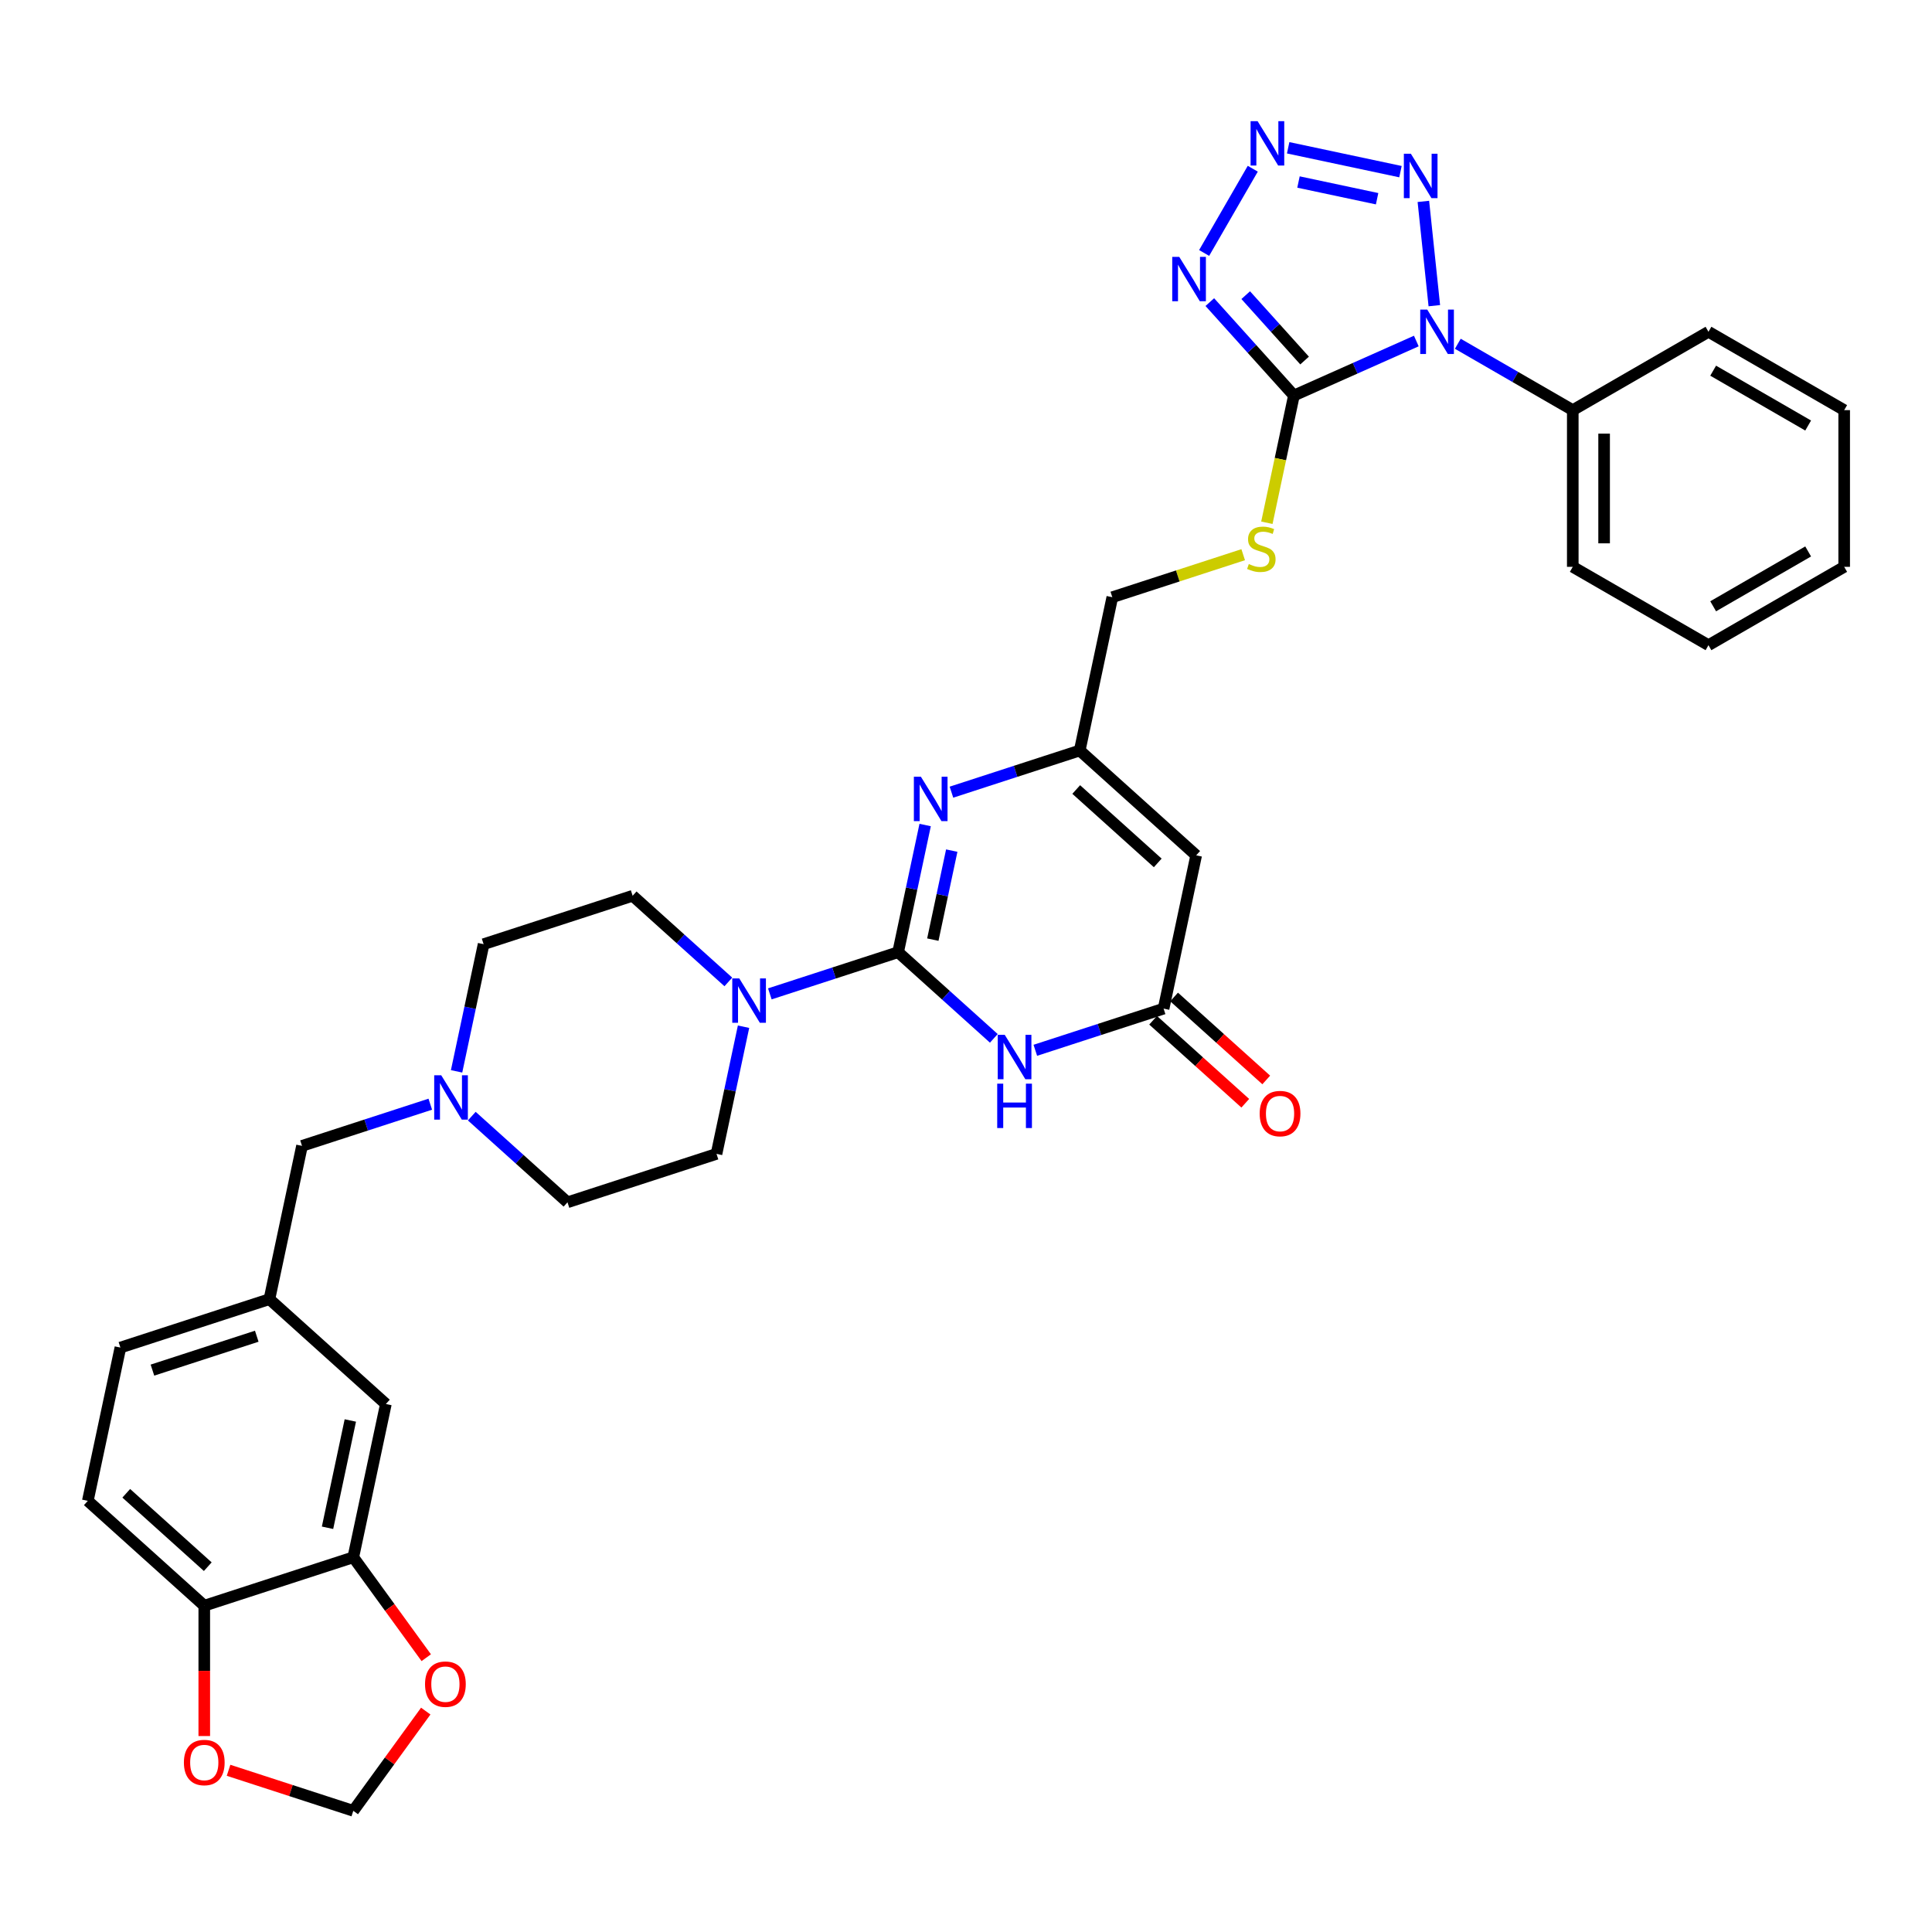 <?xml version='1.0' encoding='iso-8859-1'?>
<svg version='1.1' baseProfile='full'
              xmlns='http://www.w3.org/2000/svg'
                      xmlns:rdkit='http://www.rdkit.org/xml'
                      xmlns:xlink='http://www.w3.org/1999/xlink'
                  xml:space='preserve'
width='1000px' height='1000px' viewBox='0 0 1000 1000'>
<!-- END OF HEADER -->
<rect style='opacity:1.0;fill:#FFFFFF;stroke:none' width='1000' height='1000' x='0' y='0'> </rect>
<path class='bond-0' d='M 733.085,176.513 L 701.407,190.617' style='fill:none;fill-rule:evenodd;stroke:#0000FF;stroke-width:6px;stroke-linecap:butt;stroke-linejoin:miter;stroke-opacity:1' />
<path class='bond-0' d='M 701.407,190.617 L 669.729,204.721' style='fill:none;fill-rule:evenodd;stroke:#000000;stroke-width:6px;stroke-linecap:butt;stroke-linejoin:miter;stroke-opacity:1' />
<path class='bond-1' d='M 742.404,158.22 L 736.731,104.243' style='fill:none;fill-rule:evenodd;stroke:#0000FF;stroke-width:6px;stroke-linecap:butt;stroke-linejoin:miter;stroke-opacity:1' />
<path class='bond-2' d='M 754.563,177.932 L 784.314,195.109' style='fill:none;fill-rule:evenodd;stroke:#0000FF;stroke-width:6px;stroke-linecap:butt;stroke-linejoin:miter;stroke-opacity:1' />
<path class='bond-2' d='M 784.314,195.109 L 814.064,212.286' style='fill:none;fill-rule:evenodd;stroke:#000000;stroke-width:6px;stroke-linecap:butt;stroke-linejoin:miter;stroke-opacity:1' />
<path class='bond-3' d='M 464.866,492.851 L 471.861,459.94' style='fill:none;fill-rule:evenodd;stroke:#000000;stroke-width:6px;stroke-linecap:butt;stroke-linejoin:miter;stroke-opacity:1' />
<path class='bond-3' d='M 471.861,459.94 L 478.857,427.029' style='fill:none;fill-rule:evenodd;stroke:#0000FF;stroke-width:6px;stroke-linecap:butt;stroke-linejoin:miter;stroke-opacity:1' />
<path class='bond-3' d='M 482.832,486.351 L 487.728,463.313' style='fill:none;fill-rule:evenodd;stroke:#000000;stroke-width:6px;stroke-linecap:butt;stroke-linejoin:miter;stroke-opacity:1' />
<path class='bond-3' d='M 487.728,463.313 L 492.625,440.275' style='fill:none;fill-rule:evenodd;stroke:#0000FF;stroke-width:6px;stroke-linecap:butt;stroke-linejoin:miter;stroke-opacity:1' />
<path class='bond-4' d='M 464.866,492.851 L 431.667,503.638' style='fill:none;fill-rule:evenodd;stroke:#000000;stroke-width:6px;stroke-linecap:butt;stroke-linejoin:miter;stroke-opacity:1' />
<path class='bond-4' d='M 431.667,503.638 L 398.467,514.425' style='fill:none;fill-rule:evenodd;stroke:#0000FF;stroke-width:6px;stroke-linecap:butt;stroke-linejoin:miter;stroke-opacity:1' />
<path class='bond-5' d='M 464.866,492.851 L 489.634,515.152' style='fill:none;fill-rule:evenodd;stroke:#000000;stroke-width:6px;stroke-linecap:butt;stroke-linejoin:miter;stroke-opacity:1' />
<path class='bond-5' d='M 489.634,515.152 L 514.402,537.453' style='fill:none;fill-rule:evenodd;stroke:#0000FF;stroke-width:6px;stroke-linecap:butt;stroke-linejoin:miter;stroke-opacity:1' />
<path class='bond-6' d='M 669.729,204.721 L 647.963,180.548' style='fill:none;fill-rule:evenodd;stroke:#000000;stroke-width:6px;stroke-linecap:butt;stroke-linejoin:miter;stroke-opacity:1' />
<path class='bond-6' d='M 647.963,180.548 L 626.197,156.374' style='fill:none;fill-rule:evenodd;stroke:#0000FF;stroke-width:6px;stroke-linecap:butt;stroke-linejoin:miter;stroke-opacity:1' />
<path class='bond-6' d='M 675.254,186.615 L 660.018,169.693' style='fill:none;fill-rule:evenodd;stroke:#000000;stroke-width:6px;stroke-linecap:butt;stroke-linejoin:miter;stroke-opacity:1' />
<path class='bond-6' d='M 660.018,169.693 L 644.782,152.772' style='fill:none;fill-rule:evenodd;stroke:#0000FF;stroke-width:6px;stroke-linecap:butt;stroke-linejoin:miter;stroke-opacity:1' />
<path class='bond-7' d='M 669.729,204.721 L 662.73,237.649' style='fill:none;fill-rule:evenodd;stroke:#000000;stroke-width:6px;stroke-linecap:butt;stroke-linejoin:miter;stroke-opacity:1' />
<path class='bond-7' d='M 662.73,237.649 L 655.732,270.576' style='fill:none;fill-rule:evenodd;stroke:#CCCC00;stroke-width:6px;stroke-linecap:butt;stroke-linejoin:miter;stroke-opacity:1' />
<path class='bond-8' d='M 535.879,543.633 L 569.078,532.846' style='fill:none;fill-rule:evenodd;stroke:#0000FF;stroke-width:6px;stroke-linecap:butt;stroke-linejoin:miter;stroke-opacity:1' />
<path class='bond-8' d='M 569.078,532.846 L 602.277,522.059' style='fill:none;fill-rule:evenodd;stroke:#000000;stroke-width:6px;stroke-linecap:butt;stroke-linejoin:miter;stroke-opacity:1' />
<path class='bond-9' d='M 623.26,130.935 L 648.436,87.329' style='fill:none;fill-rule:evenodd;stroke:#0000FF;stroke-width:6px;stroke-linecap:butt;stroke-linejoin:miter;stroke-opacity:1' />
<path class='bond-10' d='M 666.75,76.49 L 724.882,88.846' style='fill:none;fill-rule:evenodd;stroke:#0000FF;stroke-width:6px;stroke-linecap:butt;stroke-linejoin:miter;stroke-opacity:1' />
<path class='bond-10' d='M 672.097,94.21 L 712.79,102.859' style='fill:none;fill-rule:evenodd;stroke:#0000FF;stroke-width:6px;stroke-linecap:butt;stroke-linejoin:miter;stroke-opacity:1' />
<path class='bond-11' d='M 492.468,410.028 L 525.667,399.241' style='fill:none;fill-rule:evenodd;stroke:#0000FF;stroke-width:6px;stroke-linecap:butt;stroke-linejoin:miter;stroke-opacity:1' />
<path class='bond-11' d='M 525.667,399.241 L 558.866,388.454' style='fill:none;fill-rule:evenodd;stroke:#000000;stroke-width:6px;stroke-linecap:butt;stroke-linejoin:miter;stroke-opacity:1' />
<path class='bond-12' d='M 602.277,522.059 L 619.14,442.725' style='fill:none;fill-rule:evenodd;stroke:#000000;stroke-width:6px;stroke-linecap:butt;stroke-linejoin:miter;stroke-opacity:1' />
<path class='bond-13' d='M 596.85,528.086 L 620.701,549.562' style='fill:none;fill-rule:evenodd;stroke:#000000;stroke-width:6px;stroke-linecap:butt;stroke-linejoin:miter;stroke-opacity:1' />
<path class='bond-13' d='M 620.701,549.562 L 644.553,571.038' style='fill:none;fill-rule:evenodd;stroke:#FF0000;stroke-width:6px;stroke-linecap:butt;stroke-linejoin:miter;stroke-opacity:1' />
<path class='bond-13' d='M 607.704,516.031 L 631.556,537.507' style='fill:none;fill-rule:evenodd;stroke:#000000;stroke-width:6px;stroke-linecap:butt;stroke-linejoin:miter;stroke-opacity:1' />
<path class='bond-13' d='M 631.556,537.507 L 655.407,558.983' style='fill:none;fill-rule:evenodd;stroke:#FF0000;stroke-width:6px;stroke-linecap:butt;stroke-linejoin:miter;stroke-opacity:1' />
<path class='bond-14' d='M 376.99,508.246 L 352.223,485.945' style='fill:none;fill-rule:evenodd;stroke:#0000FF;stroke-width:6px;stroke-linecap:butt;stroke-linejoin:miter;stroke-opacity:1' />
<path class='bond-14' d='M 352.223,485.945 L 327.455,463.644' style='fill:none;fill-rule:evenodd;stroke:#000000;stroke-width:6px;stroke-linecap:butt;stroke-linejoin:miter;stroke-opacity:1' />
<path class='bond-15' d='M 384.857,531.427 L 377.861,564.338' style='fill:none;fill-rule:evenodd;stroke:#0000FF;stroke-width:6px;stroke-linecap:butt;stroke-linejoin:miter;stroke-opacity:1' />
<path class='bond-15' d='M 377.861,564.338 L 370.866,597.249' style='fill:none;fill-rule:evenodd;stroke:#000000;stroke-width:6px;stroke-linecap:butt;stroke-linejoin:miter;stroke-opacity:1' />
<path class='bond-16' d='M 619.14,442.725 L 558.866,388.454' style='fill:none;fill-rule:evenodd;stroke:#000000;stroke-width:6px;stroke-linecap:butt;stroke-linejoin:miter;stroke-opacity:1' />
<path class='bond-16' d='M 599.245,446.639 L 557.053,408.649' style='fill:none;fill-rule:evenodd;stroke:#000000;stroke-width:6px;stroke-linecap:butt;stroke-linejoin:miter;stroke-opacity:1' />
<path class='bond-17' d='M 558.866,388.454 L 575.729,309.119' style='fill:none;fill-rule:evenodd;stroke:#000000;stroke-width:6px;stroke-linecap:butt;stroke-linejoin:miter;stroke-opacity:1' />
<path class='bond-18' d='M 643.474,287.108 L 609.602,298.113' style='fill:none;fill-rule:evenodd;stroke:#CCCC00;stroke-width:6px;stroke-linecap:butt;stroke-linejoin:miter;stroke-opacity:1' />
<path class='bond-18' d='M 609.602,298.113 L 575.729,309.119' style='fill:none;fill-rule:evenodd;stroke:#000000;stroke-width:6px;stroke-linecap:butt;stroke-linejoin:miter;stroke-opacity:1' />
<path class='bond-19' d='M 244.193,577.71 L 268.961,600.011' style='fill:none;fill-rule:evenodd;stroke:#0000FF;stroke-width:6px;stroke-linecap:butt;stroke-linejoin:miter;stroke-opacity:1' />
<path class='bond-19' d='M 268.961,600.011 L 293.729,622.312' style='fill:none;fill-rule:evenodd;stroke:#000000;stroke-width:6px;stroke-linecap:butt;stroke-linejoin:miter;stroke-opacity:1' />
<path class='bond-20' d='M 222.716,571.53 L 189.517,582.318' style='fill:none;fill-rule:evenodd;stroke:#0000FF;stroke-width:6px;stroke-linecap:butt;stroke-linejoin:miter;stroke-opacity:1' />
<path class='bond-20' d='M 189.517,582.318 L 156.318,593.105' style='fill:none;fill-rule:evenodd;stroke:#000000;stroke-width:6px;stroke-linecap:butt;stroke-linejoin:miter;stroke-opacity:1' />
<path class='bond-21' d='M 236.327,554.529 L 243.322,521.618' style='fill:none;fill-rule:evenodd;stroke:#0000FF;stroke-width:6px;stroke-linecap:butt;stroke-linejoin:miter;stroke-opacity:1' />
<path class='bond-21' d='M 243.322,521.618 L 250.318,488.707' style='fill:none;fill-rule:evenodd;stroke:#000000;stroke-width:6px;stroke-linecap:butt;stroke-linejoin:miter;stroke-opacity:1' />
<path class='bond-22' d='M 182.866,806.044 L 199.729,726.71' style='fill:none;fill-rule:evenodd;stroke:#000000;stroke-width:6px;stroke-linecap:butt;stroke-linejoin:miter;stroke-opacity:1' />
<path class='bond-22' d='M 169.528,790.772 L 181.332,735.238' style='fill:none;fill-rule:evenodd;stroke:#000000;stroke-width:6px;stroke-linecap:butt;stroke-linejoin:miter;stroke-opacity:1' />
<path class='bond-23' d='M 182.866,806.044 L 201.747,832.032' style='fill:none;fill-rule:evenodd;stroke:#000000;stroke-width:6px;stroke-linecap:butt;stroke-linejoin:miter;stroke-opacity:1' />
<path class='bond-23' d='M 201.747,832.032 L 220.627,858.019' style='fill:none;fill-rule:evenodd;stroke:#FF0000;stroke-width:6px;stroke-linecap:butt;stroke-linejoin:miter;stroke-opacity:1' />
<path class='bond-24' d='M 182.866,806.044 L 105.729,831.108' style='fill:none;fill-rule:evenodd;stroke:#000000;stroke-width:6px;stroke-linecap:butt;stroke-linejoin:miter;stroke-opacity:1' />
<path class='bond-25' d='M 814.064,212.286 L 814.064,293.392' style='fill:none;fill-rule:evenodd;stroke:#000000;stroke-width:6px;stroke-linecap:butt;stroke-linejoin:miter;stroke-opacity:1' />
<path class='bond-25' d='M 830.286,224.452 L 830.286,281.226' style='fill:none;fill-rule:evenodd;stroke:#000000;stroke-width:6px;stroke-linecap:butt;stroke-linejoin:miter;stroke-opacity:1' />
<path class='bond-26' d='M 814.064,212.286 L 884.305,171.732' style='fill:none;fill-rule:evenodd;stroke:#000000;stroke-width:6px;stroke-linecap:butt;stroke-linejoin:miter;stroke-opacity:1' />
<path class='bond-27' d='M 105.729,831.108 L 45.455,776.837' style='fill:none;fill-rule:evenodd;stroke:#000000;stroke-width:6px;stroke-linecap:butt;stroke-linejoin:miter;stroke-opacity:1' />
<path class='bond-27' d='M 107.542,810.912 L 65.35,772.923' style='fill:none;fill-rule:evenodd;stroke:#000000;stroke-width:6px;stroke-linecap:butt;stroke-linejoin:miter;stroke-opacity:1' />
<path class='bond-28' d='M 105.729,831.108 L 105.729,864.84' style='fill:none;fill-rule:evenodd;stroke:#000000;stroke-width:6px;stroke-linecap:butt;stroke-linejoin:miter;stroke-opacity:1' />
<path class='bond-28' d='M 105.729,864.84 L 105.729,898.572' style='fill:none;fill-rule:evenodd;stroke:#FF0000;stroke-width:6px;stroke-linecap:butt;stroke-linejoin:miter;stroke-opacity:1' />
<path class='bond-29' d='M 220.368,885.66 L 201.617,911.469' style='fill:none;fill-rule:evenodd;stroke:#FF0000;stroke-width:6px;stroke-linecap:butt;stroke-linejoin:miter;stroke-opacity:1' />
<path class='bond-29' d='M 201.617,911.469 L 182.866,937.278' style='fill:none;fill-rule:evenodd;stroke:#000000;stroke-width:6px;stroke-linecap:butt;stroke-linejoin:miter;stroke-opacity:1' />
<path class='bond-30' d='M 118.3,916.299 L 150.583,926.788' style='fill:none;fill-rule:evenodd;stroke:#FF0000;stroke-width:6px;stroke-linecap:butt;stroke-linejoin:miter;stroke-opacity:1' />
<path class='bond-30' d='M 150.583,926.788 L 182.866,937.278' style='fill:none;fill-rule:evenodd;stroke:#000000;stroke-width:6px;stroke-linecap:butt;stroke-linejoin:miter;stroke-opacity:1' />
<path class='bond-31' d='M 199.729,726.71 L 139.455,672.439' style='fill:none;fill-rule:evenodd;stroke:#000000;stroke-width:6px;stroke-linecap:butt;stroke-linejoin:miter;stroke-opacity:1' />
<path class='bond-32' d='M 327.455,463.644 L 250.318,488.707' style='fill:none;fill-rule:evenodd;stroke:#000000;stroke-width:6px;stroke-linecap:butt;stroke-linejoin:miter;stroke-opacity:1' />
<path class='bond-33' d='M 370.866,597.249 L 293.729,622.312' style='fill:none;fill-rule:evenodd;stroke:#000000;stroke-width:6px;stroke-linecap:butt;stroke-linejoin:miter;stroke-opacity:1' />
<path class='bond-34' d='M 139.455,672.439 L 156.318,593.105' style='fill:none;fill-rule:evenodd;stroke:#000000;stroke-width:6px;stroke-linecap:butt;stroke-linejoin:miter;stroke-opacity:1' />
<path class='bond-35' d='M 139.455,672.439 L 62.318,697.502' style='fill:none;fill-rule:evenodd;stroke:#000000;stroke-width:6px;stroke-linecap:butt;stroke-linejoin:miter;stroke-opacity:1' />
<path class='bond-35' d='M 132.897,691.626 L 78.901,709.17' style='fill:none;fill-rule:evenodd;stroke:#000000;stroke-width:6px;stroke-linecap:butt;stroke-linejoin:miter;stroke-opacity:1' />
<path class='bond-36' d='M 45.455,776.837 L 62.318,697.502' style='fill:none;fill-rule:evenodd;stroke:#000000;stroke-width:6px;stroke-linecap:butt;stroke-linejoin:miter;stroke-opacity:1' />
<path class='bond-37' d='M 814.064,293.392 L 884.305,333.946' style='fill:none;fill-rule:evenodd;stroke:#000000;stroke-width:6px;stroke-linecap:butt;stroke-linejoin:miter;stroke-opacity:1' />
<path class='bond-38' d='M 884.305,171.732 L 954.545,212.286' style='fill:none;fill-rule:evenodd;stroke:#000000;stroke-width:6px;stroke-linecap:butt;stroke-linejoin:miter;stroke-opacity:1' />
<path class='bond-38' d='M 886.73,191.863 L 935.899,220.251' style='fill:none;fill-rule:evenodd;stroke:#000000;stroke-width:6px;stroke-linecap:butt;stroke-linejoin:miter;stroke-opacity:1' />
<path class='bond-39' d='M 954.545,212.286 L 954.545,293.392' style='fill:none;fill-rule:evenodd;stroke:#000000;stroke-width:6px;stroke-linecap:butt;stroke-linejoin:miter;stroke-opacity:1' />
<path class='bond-40' d='M 884.305,333.946 L 954.545,293.392' style='fill:none;fill-rule:evenodd;stroke:#000000;stroke-width:6px;stroke-linecap:butt;stroke-linejoin:miter;stroke-opacity:1' />
<path class='bond-40' d='M 886.73,313.815 L 935.899,285.427' style='fill:none;fill-rule:evenodd;stroke:#000000;stroke-width:6px;stroke-linecap:butt;stroke-linejoin:miter;stroke-opacity:1' />
<path  class='atom-0' d='M 738.747 160.248
L 746.273 172.414
Q 747.02 173.614, 748.22 175.788
Q 749.42 177.961, 749.485 178.091
L 749.485 160.248
L 752.535 160.248
L 752.535 183.217
L 749.388 183.217
L 741.31 169.916
Q 740.369 168.358, 739.363 166.574
Q 738.39 164.79, 738.098 164.238
L 738.098 183.217
L 735.113 183.217
L 735.113 160.248
L 738.747 160.248
' fill='#0000FF'/>
<path  class='atom-3' d='M 520.063 535.638
L 527.59 547.804
Q 528.336 549.004, 529.536 551.178
Q 530.736 553.351, 530.801 553.481
L 530.801 535.638
L 533.851 535.638
L 533.851 558.607
L 530.704 558.607
L 522.626 545.305
Q 521.685 543.748, 520.679 541.964
Q 519.706 540.179, 519.414 539.628
L 519.414 558.607
L 516.429 558.607
L 516.429 535.638
L 520.063 535.638
' fill='#0000FF'/>
<path  class='atom-3' d='M 516.153 560.904
L 519.268 560.904
L 519.268 570.669
L 531.012 570.669
L 531.012 560.904
L 534.127 560.904
L 534.127 583.873
L 531.012 583.873
L 531.012 573.265
L 519.268 573.265
L 519.268 583.873
L 516.153 583.873
L 516.153 560.904
' fill='#0000FF'/>
<path  class='atom-4' d='M 610.381 132.963
L 617.908 145.129
Q 618.654 146.329, 619.854 148.503
Q 621.055 150.676, 621.12 150.806
L 621.12 132.963
L 624.169 132.963
L 624.169 155.932
L 621.022 155.932
L 612.944 142.631
Q 612.003 141.073, 610.997 139.289
Q 610.024 137.505, 609.732 136.953
L 609.732 155.932
L 606.747 155.932
L 606.747 132.963
L 610.381 132.963
' fill='#0000FF'/>
<path  class='atom-5' d='M 650.934 62.722
L 658.461 74.888
Q 659.207 76.089, 660.408 78.262
Q 661.608 80.436, 661.673 80.566
L 661.673 62.722
L 664.723 62.722
L 664.723 85.692
L 661.576 85.692
L 653.497 72.39
Q 652.557 70.833, 651.551 69.049
Q 650.578 67.264, 650.286 66.713
L 650.286 85.692
L 647.301 85.692
L 647.301 62.722
L 650.934 62.722
' fill='#0000FF'/>
<path  class='atom-6' d='M 730.269 79.585
L 737.795 91.751
Q 738.542 92.952, 739.742 95.125
Q 740.942 97.299, 741.007 97.429
L 741.007 79.585
L 744.057 79.585
L 744.057 102.555
L 740.91 102.555
L 732.832 89.253
Q 731.891 87.696, 730.885 85.912
Q 729.912 84.127, 729.62 83.576
L 729.62 102.555
L 726.635 102.555
L 726.635 79.585
L 730.269 79.585
' fill='#0000FF'/>
<path  class='atom-7' d='M 476.652 402.032
L 484.178 414.198
Q 484.925 415.399, 486.125 417.572
Q 487.325 419.746, 487.39 419.876
L 487.39 402.032
L 490.44 402.032
L 490.44 425.002
L 487.293 425.002
L 479.215 411.7
Q 478.274 410.143, 477.268 408.358
Q 476.295 406.574, 476.003 406.023
L 476.003 425.002
L 473.018 425.002
L 473.018 402.032
L 476.652 402.032
' fill='#0000FF'/>
<path  class='atom-9' d='M 382.652 506.43
L 390.178 518.596
Q 390.925 519.796, 392.125 521.97
Q 393.325 524.144, 393.39 524.273
L 393.39 506.43
L 396.44 506.43
L 396.44 529.399
L 393.293 529.399
L 385.215 516.098
Q 384.274 514.541, 383.268 512.756
Q 382.295 510.972, 382.003 510.42
L 382.003 529.399
L 379.018 529.399
L 379.018 506.43
L 382.652 506.43
' fill='#0000FF'/>
<path  class='atom-12' d='M 646.378 291.939
Q 646.637 292.037, 647.708 292.491
Q 648.778 292.945, 649.946 293.237
Q 651.147 293.497, 652.315 293.497
Q 654.488 293.497, 655.754 292.458
Q 657.019 291.388, 657.019 289.539
Q 657.019 288.273, 656.37 287.495
Q 655.754 286.716, 654.78 286.294
Q 653.807 285.873, 652.185 285.386
Q 650.141 284.77, 648.908 284.186
Q 647.708 283.602, 646.832 282.369
Q 645.988 281.136, 645.988 279.06
Q 645.988 276.172, 647.935 274.388
Q 649.914 272.604, 653.807 272.604
Q 656.467 272.604, 659.485 273.869
L 658.738 276.367
Q 655.981 275.231, 653.904 275.231
Q 651.666 275.231, 650.433 276.172
Q 649.2 277.081, 649.233 278.67
Q 649.233 279.903, 649.849 280.649
Q 650.498 281.396, 651.406 281.817
Q 652.347 282.239, 653.904 282.726
Q 655.981 283.375, 657.214 284.023
Q 658.446 284.672, 659.322 286.002
Q 660.231 287.3, 660.231 289.539
Q 660.231 292.718, 658.09 294.437
Q 655.981 296.124, 652.445 296.124
Q 650.401 296.124, 648.843 295.67
Q 647.319 295.249, 645.502 294.502
L 646.378 291.939
' fill='#CCCC00'/>
<path  class='atom-13' d='M 228.378 556.557
L 235.904 568.723
Q 236.65 569.923, 237.851 572.097
Q 239.051 574.27, 239.116 574.4
L 239.116 556.557
L 242.166 556.557
L 242.166 579.526
L 239.019 579.526
L 230.94 566.225
Q 230 564.667, 228.994 562.883
Q 228.021 561.099, 227.729 560.547
L 227.729 579.526
L 224.744 579.526
L 224.744 556.557
L 228.378 556.557
' fill='#0000FF'/>
<path  class='atom-17' d='M 219.995 871.726
Q 219.995 866.211, 222.72 863.129
Q 225.446 860.047, 230.539 860.047
Q 235.633 860.047, 238.358 863.129
Q 241.083 866.211, 241.083 871.726
Q 241.083 877.306, 238.325 880.485
Q 235.568 883.632, 230.539 883.632
Q 225.478 883.632, 222.72 880.485
Q 219.995 877.339, 219.995 871.726
M 230.539 881.037
Q 234.043 881.037, 235.924 878.701
Q 237.839 876.333, 237.839 871.726
Q 237.839 867.216, 235.924 864.945
Q 234.043 862.642, 230.539 862.642
Q 227.035 862.642, 225.121 864.913
Q 223.239 867.184, 223.239 871.726
Q 223.239 876.365, 225.121 878.701
Q 227.035 881.037, 230.539 881.037
' fill='#FF0000'/>
<path  class='atom-18' d='M 95.185 912.279
Q 95.185 906.764, 97.91 903.682
Q 100.635 900.6, 105.729 900.6
Q 110.822 900.6, 113.547 903.682
Q 116.272 906.764, 116.272 912.279
Q 116.272 917.859, 113.515 921.039
Q 110.757 924.186, 105.729 924.186
Q 100.668 924.186, 97.91 921.039
Q 95.185 917.892, 95.185 912.279
M 105.729 921.59
Q 109.232 921.59, 111.114 919.255
Q 113.028 916.886, 113.028 912.279
Q 113.028 907.77, 111.114 905.499
Q 109.232 903.195, 105.729 903.195
Q 102.225 903.195, 100.311 905.466
Q 98.429 907.737, 98.429 912.279
Q 98.429 916.919, 100.311 919.255
Q 102.225 921.59, 105.729 921.59
' fill='#FF0000'/>
<path  class='atom-23' d='M 652.007 576.395
Q 652.007 570.879, 654.733 567.797
Q 657.458 564.715, 662.551 564.715
Q 667.645 564.715, 670.37 567.797
Q 673.095 570.879, 673.095 576.395
Q 673.095 581.975, 670.337 585.154
Q 667.58 588.301, 662.551 588.301
Q 657.49 588.301, 654.733 585.154
Q 652.007 582.007, 652.007 576.395
M 662.551 585.706
Q 666.055 585.706, 667.937 583.37
Q 669.851 581.002, 669.851 576.395
Q 669.851 571.885, 667.937 569.614
Q 666.055 567.311, 662.551 567.311
Q 659.047 567.311, 657.133 569.582
Q 655.252 571.853, 655.252 576.395
Q 655.252 581.034, 657.133 583.37
Q 659.047 585.706, 662.551 585.706
' fill='#FF0000'/>
</svg>
